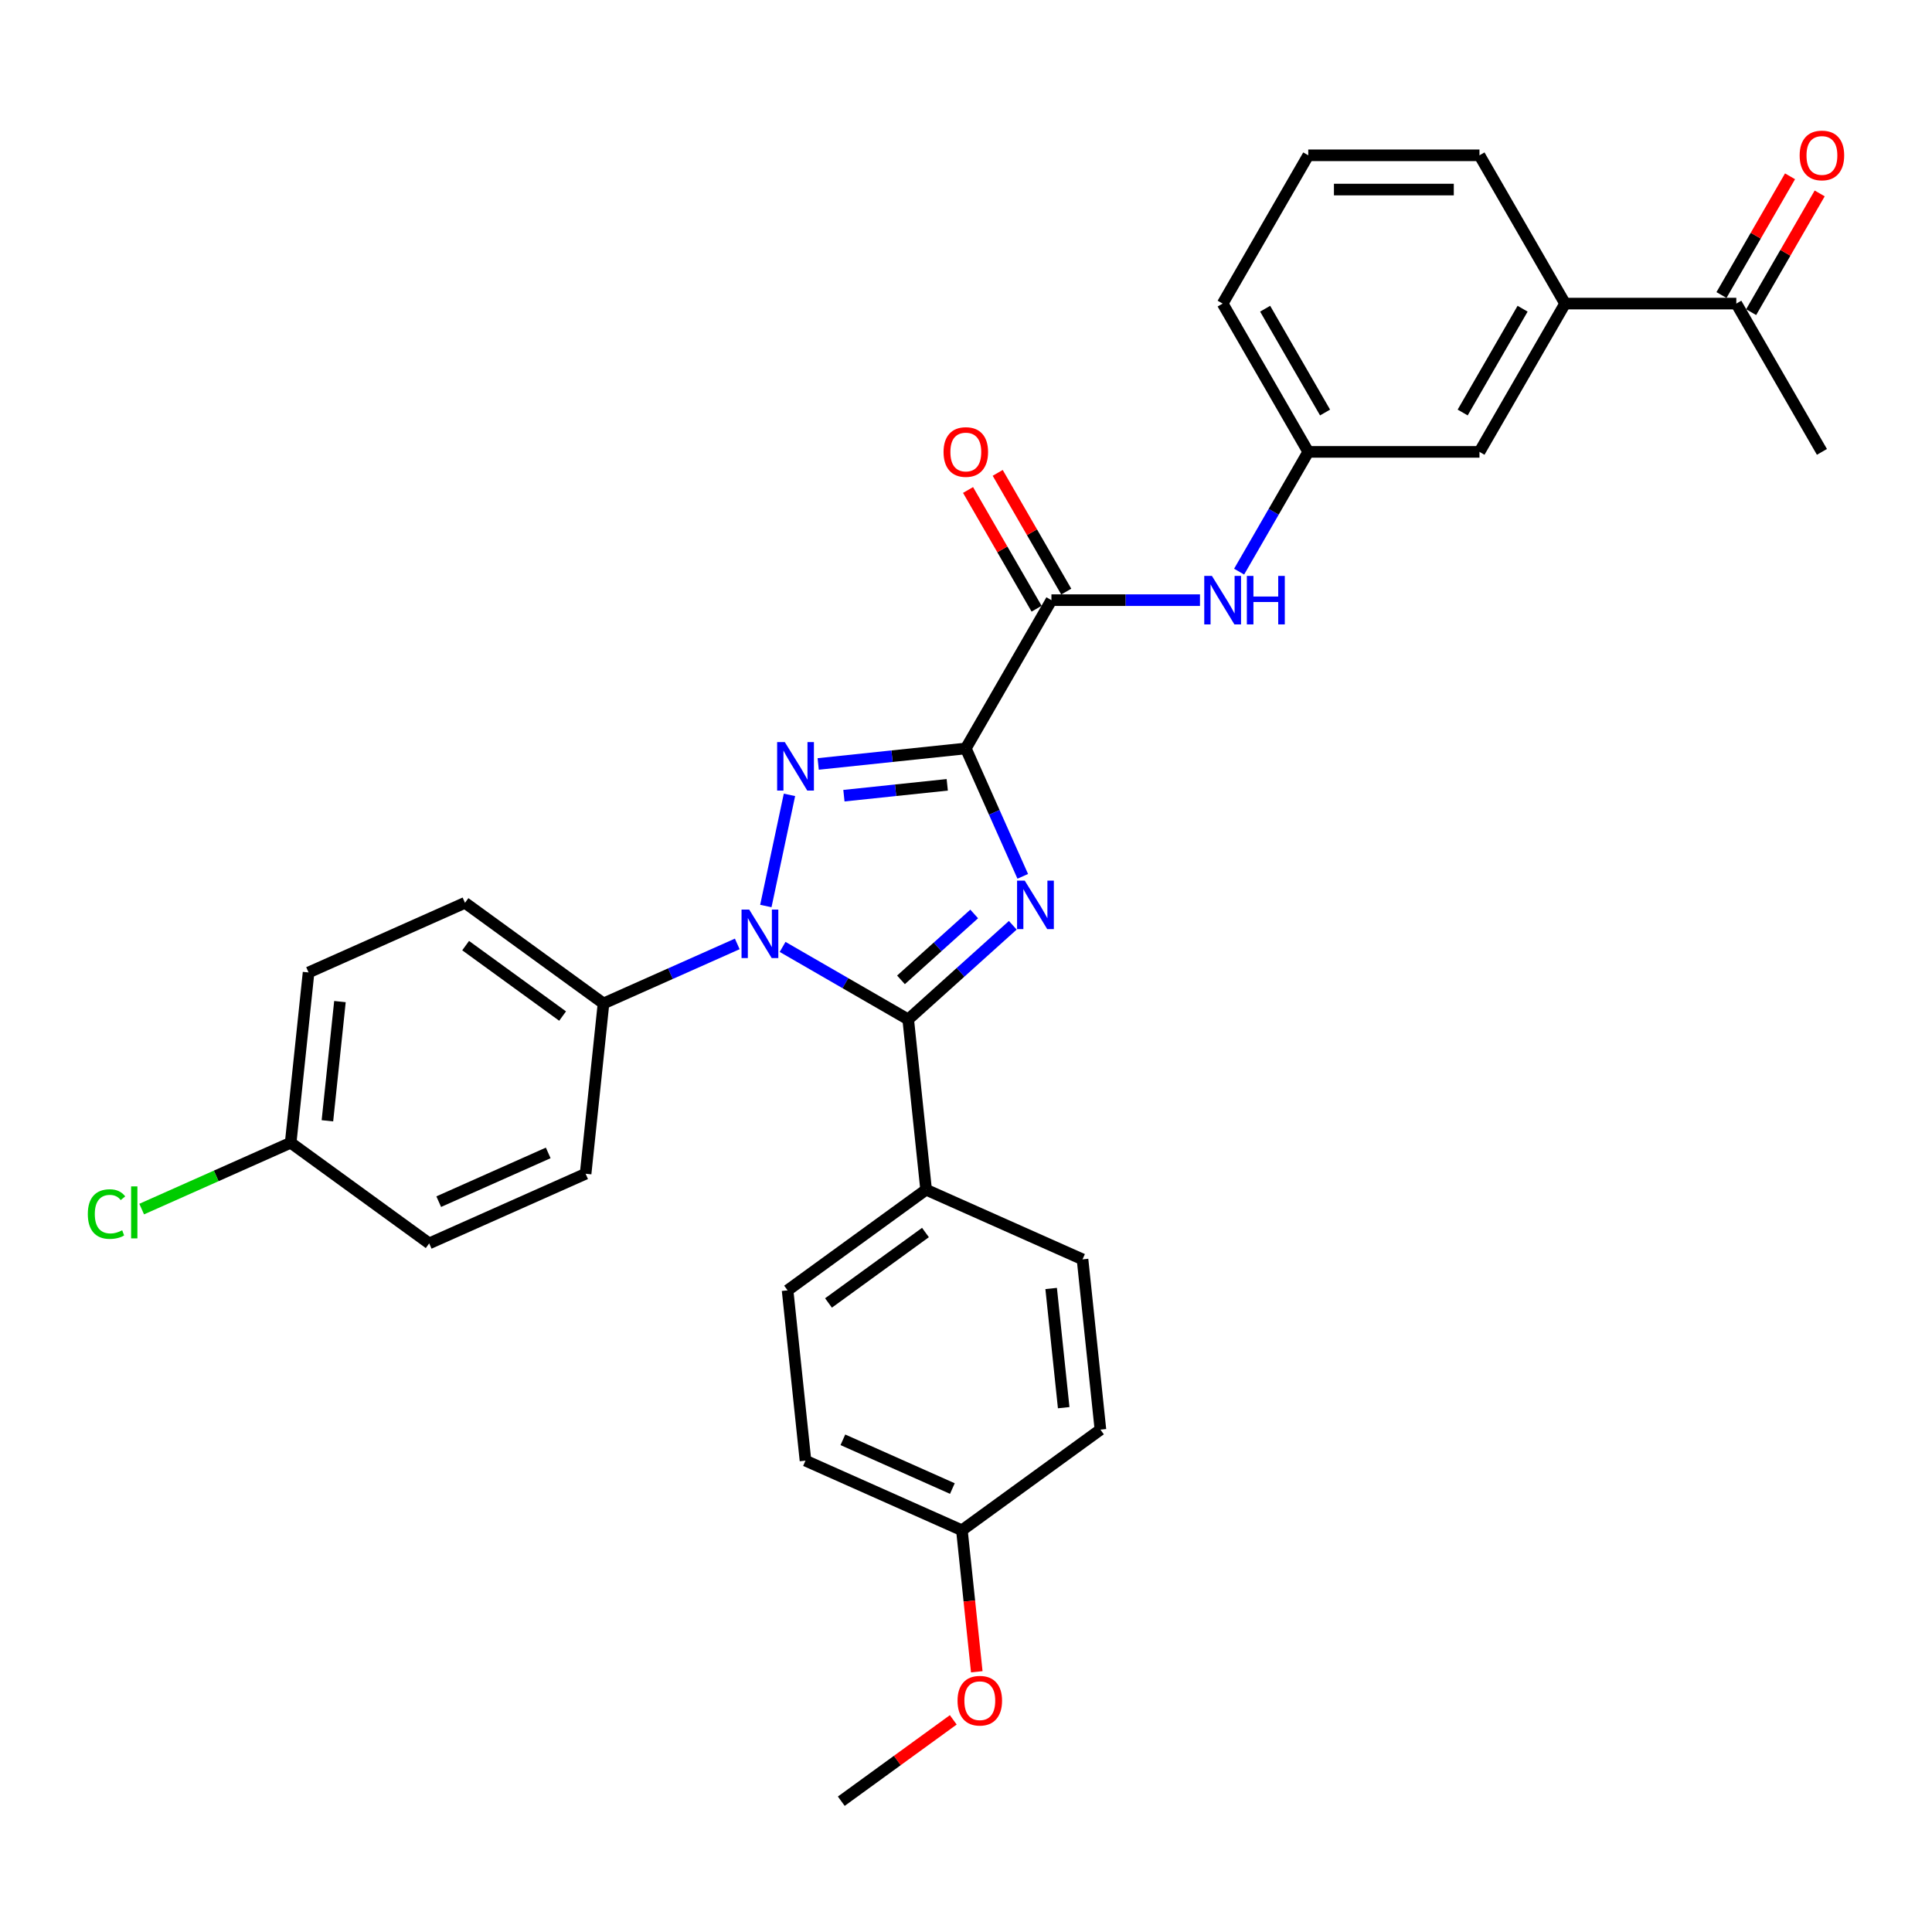 <?xml version='1.0' encoding='iso-8859-1'?>
<svg version='1.1' baseProfile='full'
              xmlns='http://www.w3.org/2000/svg'
                      xmlns:rdkit='http://www.rdkit.org/xml'
                      xmlns:xlink='http://www.w3.org/1999/xlink'
                  xml:space='preserve'
width='1000px' height='1000px' viewBox='0 0 1000 1000'>
<!-- END OF HEADER -->
<rect style='opacity:1.0;fill:#FFFFFF;stroke:none' width='1000' height='1000' x='0' y='0'> </rect>
<path class='bond-0' d='M 499.903,387.392 L 514.64,420.491' style='fill:none;fill-rule:evenodd;stroke:#000000;stroke-width:6px;stroke-linecap:butt;stroke-linejoin:miter;stroke-opacity:1' />
<path class='bond-0' d='M 514.64,420.491 L 529.376,453.589' style='fill:none;fill-rule:evenodd;stroke:#0000FF;stroke-width:6px;stroke-linecap:butt;stroke-linejoin:miter;stroke-opacity:1' />
<path class='bond-1' d='M 499.903,387.392 L 461.701,391.407' style='fill:none;fill-rule:evenodd;stroke:#000000;stroke-width:6px;stroke-linecap:butt;stroke-linejoin:miter;stroke-opacity:1' />
<path class='bond-1' d='M 461.701,391.407 L 423.498,395.422' style='fill:none;fill-rule:evenodd;stroke:#0000FF;stroke-width:6px;stroke-linecap:butt;stroke-linejoin:miter;stroke-opacity:1' />
<path class='bond-1' d='M 490.295,406.224 L 463.554,409.035' style='fill:none;fill-rule:evenodd;stroke:#000000;stroke-width:6px;stroke-linecap:butt;stroke-linejoin:miter;stroke-opacity:1' />
<path class='bond-1' d='M 463.554,409.035 L 436.812,411.846' style='fill:none;fill-rule:evenodd;stroke:#0000FF;stroke-width:6px;stroke-linecap:butt;stroke-linejoin:miter;stroke-opacity:1' />
<path class='bond-4' d='M 499.903,387.392 L 544.215,310.641' style='fill:none;fill-rule:evenodd;stroke:#000000;stroke-width:6px;stroke-linecap:butt;stroke-linejoin:miter;stroke-opacity:1' />
<path class='bond-3' d='M 524.216,478.919 L 497.153,503.287' style='fill:none;fill-rule:evenodd;stroke:#0000FF;stroke-width:6px;stroke-linecap:butt;stroke-linejoin:miter;stroke-opacity:1' />
<path class='bond-3' d='M 497.153,503.287 L 470.089,527.655' style='fill:none;fill-rule:evenodd;stroke:#000000;stroke-width:6px;stroke-linecap:butt;stroke-linejoin:miter;stroke-opacity:1' />
<path class='bond-3' d='M 504.237,473.058 L 485.292,490.115' style='fill:none;fill-rule:evenodd;stroke:#0000FF;stroke-width:6px;stroke-linecap:butt;stroke-linejoin:miter;stroke-opacity:1' />
<path class='bond-3' d='M 485.292,490.115 L 466.348,507.173' style='fill:none;fill-rule:evenodd;stroke:#000000;stroke-width:6px;stroke-linecap:butt;stroke-linejoin:miter;stroke-opacity:1' />
<path class='bond-2' d='M 408.626,411.421 L 396.397,468.956' style='fill:none;fill-rule:evenodd;stroke:#0000FF;stroke-width:6px;stroke-linecap:butt;stroke-linejoin:miter;stroke-opacity:1' />
<path class='bond-6' d='M 381.605,488.568 L 346.99,503.979' style='fill:none;fill-rule:evenodd;stroke:#0000FF;stroke-width:6px;stroke-linecap:butt;stroke-linejoin:miter;stroke-opacity:1' />
<path class='bond-6' d='M 346.99,503.979 L 312.376,519.39' style='fill:none;fill-rule:evenodd;stroke:#000000;stroke-width:6px;stroke-linecap:butt;stroke-linejoin:miter;stroke-opacity:1' />
<path class='bond-31' d='M 405.072,490.118 L 437.581,508.887' style='fill:none;fill-rule:evenodd;stroke:#0000FF;stroke-width:6px;stroke-linecap:butt;stroke-linejoin:miter;stroke-opacity:1' />
<path class='bond-31' d='M 437.581,508.887 L 470.089,527.655' style='fill:none;fill-rule:evenodd;stroke:#000000;stroke-width:6px;stroke-linecap:butt;stroke-linejoin:miter;stroke-opacity:1' />
<path class='bond-7' d='M 470.089,527.655 L 479.353,615.794' style='fill:none;fill-rule:evenodd;stroke:#000000;stroke-width:6px;stroke-linecap:butt;stroke-linejoin:miter;stroke-opacity:1' />
<path class='bond-5' d='M 544.215,310.641 L 582.66,310.641' style='fill:none;fill-rule:evenodd;stroke:#000000;stroke-width:6px;stroke-linecap:butt;stroke-linejoin:miter;stroke-opacity:1' />
<path class='bond-5' d='M 582.66,310.641 L 621.106,310.641' style='fill:none;fill-rule:evenodd;stroke:#0000FF;stroke-width:6px;stroke-linecap:butt;stroke-linejoin:miter;stroke-opacity:1' />
<path class='bond-10' d='M 551.89,306.21 L 534.15,275.483' style='fill:none;fill-rule:evenodd;stroke:#000000;stroke-width:6px;stroke-linecap:butt;stroke-linejoin:miter;stroke-opacity:1' />
<path class='bond-10' d='M 534.15,275.483 L 516.41,244.756' style='fill:none;fill-rule:evenodd;stroke:#FF0000;stroke-width:6px;stroke-linecap:butt;stroke-linejoin:miter;stroke-opacity:1' />
<path class='bond-10' d='M 536.54,315.072 L 518.8,284.345' style='fill:none;fill-rule:evenodd;stroke:#000000;stroke-width:6px;stroke-linecap:butt;stroke-linejoin:miter;stroke-opacity:1' />
<path class='bond-10' d='M 518.8,284.345 L 501.06,253.618' style='fill:none;fill-rule:evenodd;stroke:#FF0000;stroke-width:6px;stroke-linecap:butt;stroke-linejoin:miter;stroke-opacity:1' />
<path class='bond-11' d='M 641.364,295.876 L 659.258,264.883' style='fill:none;fill-rule:evenodd;stroke:#0000FF;stroke-width:6px;stroke-linecap:butt;stroke-linejoin:miter;stroke-opacity:1' />
<path class='bond-11' d='M 659.258,264.883 L 677.152,233.89' style='fill:none;fill-rule:evenodd;stroke:#000000;stroke-width:6px;stroke-linecap:butt;stroke-linejoin:miter;stroke-opacity:1' />
<path class='bond-14' d='M 312.376,519.39 L 240.678,467.298' style='fill:none;fill-rule:evenodd;stroke:#000000;stroke-width:6px;stroke-linecap:butt;stroke-linejoin:miter;stroke-opacity:1' />
<path class='bond-14' d='M 291.203,525.916 L 241.014,489.452' style='fill:none;fill-rule:evenodd;stroke:#000000;stroke-width:6px;stroke-linecap:butt;stroke-linejoin:miter;stroke-opacity:1' />
<path class='bond-15' d='M 312.376,519.39 L 303.112,607.529' style='fill:none;fill-rule:evenodd;stroke:#000000;stroke-width:6px;stroke-linecap:butt;stroke-linejoin:miter;stroke-opacity:1' />
<path class='bond-16' d='M 479.353,615.794 L 407.655,667.886' style='fill:none;fill-rule:evenodd;stroke:#000000;stroke-width:6px;stroke-linecap:butt;stroke-linejoin:miter;stroke-opacity:1' />
<path class='bond-16' d='M 479.017,637.948 L 428.828,674.412' style='fill:none;fill-rule:evenodd;stroke:#000000;stroke-width:6px;stroke-linecap:butt;stroke-linejoin:miter;stroke-opacity:1' />
<path class='bond-17' d='M 479.353,615.794 L 560.315,651.841' style='fill:none;fill-rule:evenodd;stroke:#000000;stroke-width:6px;stroke-linecap:butt;stroke-linejoin:miter;stroke-opacity:1' />
<path class='bond-8' d='M 810.088,157.139 L 765.776,233.89' style='fill:none;fill-rule:evenodd;stroke:#000000;stroke-width:6px;stroke-linecap:butt;stroke-linejoin:miter;stroke-opacity:1' />
<path class='bond-8' d='M 788.091,159.79 L 757.073,213.515' style='fill:none;fill-rule:evenodd;stroke:#000000;stroke-width:6px;stroke-linecap:butt;stroke-linejoin:miter;stroke-opacity:1' />
<path class='bond-9' d='M 810.088,157.139 L 898.712,157.139' style='fill:none;fill-rule:evenodd;stroke:#000000;stroke-width:6px;stroke-linecap:butt;stroke-linejoin:miter;stroke-opacity:1' />
<path class='bond-34' d='M 810.088,157.139 L 765.776,80.389' style='fill:none;fill-rule:evenodd;stroke:#000000;stroke-width:6px;stroke-linecap:butt;stroke-linejoin:miter;stroke-opacity:1' />
<path class='bond-13' d='M 906.387,161.571 L 924.128,130.844' style='fill:none;fill-rule:evenodd;stroke:#000000;stroke-width:6px;stroke-linecap:butt;stroke-linejoin:miter;stroke-opacity:1' />
<path class='bond-13' d='M 924.128,130.844 L 941.868,100.116' style='fill:none;fill-rule:evenodd;stroke:#FF0000;stroke-width:6px;stroke-linecap:butt;stroke-linejoin:miter;stroke-opacity:1' />
<path class='bond-13' d='M 891.037,152.708 L 908.777,121.981' style='fill:none;fill-rule:evenodd;stroke:#000000;stroke-width:6px;stroke-linecap:butt;stroke-linejoin:miter;stroke-opacity:1' />
<path class='bond-13' d='M 908.777,121.981 L 926.518,91.254' style='fill:none;fill-rule:evenodd;stroke:#FF0000;stroke-width:6px;stroke-linecap:butt;stroke-linejoin:miter;stroke-opacity:1' />
<path class='bond-29' d='M 898.712,157.139 L 943.024,233.89' style='fill:none;fill-rule:evenodd;stroke:#000000;stroke-width:6px;stroke-linecap:butt;stroke-linejoin:miter;stroke-opacity:1' />
<path class='bond-12' d='M 677.152,233.89 L 765.776,233.89' style='fill:none;fill-rule:evenodd;stroke:#000000;stroke-width:6px;stroke-linecap:butt;stroke-linejoin:miter;stroke-opacity:1' />
<path class='bond-28' d='M 677.152,233.89 L 632.84,157.139' style='fill:none;fill-rule:evenodd;stroke:#000000;stroke-width:6px;stroke-linecap:butt;stroke-linejoin:miter;stroke-opacity:1' />
<path class='bond-28' d='M 685.855,213.515 L 654.837,159.79' style='fill:none;fill-rule:evenodd;stroke:#000000;stroke-width:6px;stroke-linecap:butt;stroke-linejoin:miter;stroke-opacity:1' />
<path class='bond-20' d='M 240.678,467.298 L 159.715,503.345' style='fill:none;fill-rule:evenodd;stroke:#000000;stroke-width:6px;stroke-linecap:butt;stroke-linejoin:miter;stroke-opacity:1' />
<path class='bond-21' d='M 303.112,607.529 L 222.15,643.575' style='fill:none;fill-rule:evenodd;stroke:#000000;stroke-width:6px;stroke-linecap:butt;stroke-linejoin:miter;stroke-opacity:1' />
<path class='bond-21' d='M 283.759,596.743 L 227.085,621.976' style='fill:none;fill-rule:evenodd;stroke:#000000;stroke-width:6px;stroke-linecap:butt;stroke-linejoin:miter;stroke-opacity:1' />
<path class='bond-22' d='M 407.655,667.886 L 416.918,756.025' style='fill:none;fill-rule:evenodd;stroke:#000000;stroke-width:6px;stroke-linecap:butt;stroke-linejoin:miter;stroke-opacity:1' />
<path class='bond-23' d='M 560.315,651.841 L 569.579,739.98' style='fill:none;fill-rule:evenodd;stroke:#000000;stroke-width:6px;stroke-linecap:butt;stroke-linejoin:miter;stroke-opacity:1' />
<path class='bond-23' d='M 544.077,666.914 L 550.562,728.612' style='fill:none;fill-rule:evenodd;stroke:#000000;stroke-width:6px;stroke-linecap:butt;stroke-linejoin:miter;stroke-opacity:1' />
<path class='bond-18' d='M 150.452,591.483 L 222.15,643.575' style='fill:none;fill-rule:evenodd;stroke:#000000;stroke-width:6px;stroke-linecap:butt;stroke-linejoin:miter;stroke-opacity:1' />
<path class='bond-24' d='M 150.452,591.483 L 111.894,608.651' style='fill:none;fill-rule:evenodd;stroke:#000000;stroke-width:6px;stroke-linecap:butt;stroke-linejoin:miter;stroke-opacity:1' />
<path class='bond-24' d='M 111.894,608.651 L 73.336,625.818' style='fill:none;fill-rule:evenodd;stroke:#00CC00;stroke-width:6px;stroke-linecap:butt;stroke-linejoin:miter;stroke-opacity:1' />
<path class='bond-32' d='M 150.452,591.483 L 159.715,503.345' style='fill:none;fill-rule:evenodd;stroke:#000000;stroke-width:6px;stroke-linecap:butt;stroke-linejoin:miter;stroke-opacity:1' />
<path class='bond-32' d='M 169.469,580.115 L 175.954,518.418' style='fill:none;fill-rule:evenodd;stroke:#000000;stroke-width:6px;stroke-linecap:butt;stroke-linejoin:miter;stroke-opacity:1' />
<path class='bond-19' d='M 497.881,792.072 L 569.579,739.98' style='fill:none;fill-rule:evenodd;stroke:#000000;stroke-width:6px;stroke-linecap:butt;stroke-linejoin:miter;stroke-opacity:1' />
<path class='bond-25' d='M 497.881,792.072 L 501.729,828.688' style='fill:none;fill-rule:evenodd;stroke:#000000;stroke-width:6px;stroke-linecap:butt;stroke-linejoin:miter;stroke-opacity:1' />
<path class='bond-25' d='M 501.729,828.688 L 505.578,865.304' style='fill:none;fill-rule:evenodd;stroke:#FF0000;stroke-width:6px;stroke-linecap:butt;stroke-linejoin:miter;stroke-opacity:1' />
<path class='bond-33' d='M 497.881,792.072 L 416.918,756.025' style='fill:none;fill-rule:evenodd;stroke:#000000;stroke-width:6px;stroke-linecap:butt;stroke-linejoin:miter;stroke-opacity:1' />
<path class='bond-33' d='M 492.946,770.472 L 436.272,745.239' style='fill:none;fill-rule:evenodd;stroke:#000000;stroke-width:6px;stroke-linecap:butt;stroke-linejoin:miter;stroke-opacity:1' />
<path class='bond-30' d='M 493.408,890.191 L 464.427,911.246' style='fill:none;fill-rule:evenodd;stroke:#FF0000;stroke-width:6px;stroke-linecap:butt;stroke-linejoin:miter;stroke-opacity:1' />
<path class='bond-30' d='M 464.427,911.246 L 435.446,932.302' style='fill:none;fill-rule:evenodd;stroke:#000000;stroke-width:6px;stroke-linecap:butt;stroke-linejoin:miter;stroke-opacity:1' />
<path class='bond-26' d='M 765.776,80.389 L 677.152,80.389' style='fill:none;fill-rule:evenodd;stroke:#000000;stroke-width:6px;stroke-linecap:butt;stroke-linejoin:miter;stroke-opacity:1' />
<path class='bond-26' d='M 752.482,98.114 L 690.445,98.114' style='fill:none;fill-rule:evenodd;stroke:#000000;stroke-width:6px;stroke-linecap:butt;stroke-linejoin:miter;stroke-opacity:1' />
<path class='bond-27' d='M 677.152,80.389 L 632.84,157.139' style='fill:none;fill-rule:evenodd;stroke:#000000;stroke-width:6px;stroke-linecap:butt;stroke-linejoin:miter;stroke-opacity:1' />
<path  class='atom-1' d='M 530.402 455.805
L 538.626 469.099
Q 539.442 470.41, 540.753 472.785
Q 542.065 475.161, 542.136 475.302
L 542.136 455.805
L 545.468 455.805
L 545.468 480.903
L 542.03 480.903
L 533.203 466.369
Q 532.175 464.667, 531.076 462.718
Q 530.012 460.768, 529.693 460.165
L 529.693 480.903
L 526.432 480.903
L 526.432 455.805
L 530.402 455.805
' fill='#0000FF'/>
<path  class='atom-2' d='M 406.217 384.107
L 414.441 397.4
Q 415.256 398.712, 416.568 401.087
Q 417.88 403.462, 417.95 403.604
L 417.95 384.107
L 421.283 384.107
L 421.283 409.205
L 417.844 409.205
L 409.017 394.671
Q 407.989 392.969, 406.89 391.019
Q 405.827 389.069, 405.508 388.467
L 405.508 409.205
L 402.246 409.205
L 402.246 384.107
L 406.217 384.107
' fill='#0000FF'/>
<path  class='atom-3' d='M 387.791 470.794
L 396.015 484.088
Q 396.83 485.399, 398.142 487.775
Q 399.454 490.15, 399.524 490.291
L 399.524 470.794
L 402.857 470.794
L 402.857 495.892
L 399.418 495.892
L 390.591 481.358
Q 389.563 479.657, 388.464 477.707
Q 387.401 475.757, 387.082 475.154
L 387.082 495.892
L 383.82 495.892
L 383.82 470.794
L 387.791 470.794
' fill='#0000FF'/>
<path  class='atom-6' d='M 627.292 298.092
L 635.516 311.386
Q 636.331 312.697, 637.643 315.072
Q 638.955 317.447, 639.025 317.589
L 639.025 298.092
L 642.358 298.092
L 642.358 323.19
L 638.919 323.19
L 630.092 308.656
Q 629.064 306.954, 627.965 305.005
Q 626.902 303.055, 626.583 302.452
L 626.583 323.19
L 623.321 323.19
L 623.321 298.092
L 627.292 298.092
' fill='#0000FF'/>
<path  class='atom-6' d='M 645.371 298.092
L 648.774 298.092
L 648.774 308.762
L 661.607 308.762
L 661.607 298.092
L 665.01 298.092
L 665.01 323.19
L 661.607 323.19
L 661.607 311.598
L 648.774 311.598
L 648.774 323.19
L 645.371 323.19
L 645.371 298.092
' fill='#0000FF'/>
<path  class='atom-11' d='M 488.382 233.961
Q 488.382 227.935, 491.36 224.567
Q 494.338 221.199, 499.903 221.199
Q 505.469 221.199, 508.447 224.567
Q 511.424 227.935, 511.424 233.961
Q 511.424 240.059, 508.411 243.533
Q 505.398 246.971, 499.903 246.971
Q 494.373 246.971, 491.36 243.533
Q 488.382 240.094, 488.382 233.961
M 499.903 244.135
Q 503.732 244.135, 505.788 241.583
Q 507.879 238.995, 507.879 233.961
Q 507.879 229.034, 505.788 226.552
Q 503.732 224.035, 499.903 224.035
Q 496.075 224.035, 493.983 226.517
Q 491.927 228.998, 491.927 233.961
Q 491.927 239.031, 493.983 241.583
Q 496.075 244.135, 499.903 244.135
' fill='#FF0000'/>
<path  class='atom-14' d='M 931.503 80.46
Q 931.503 74.433, 934.481 71.065
Q 937.459 67.698, 943.024 67.698
Q 948.59 67.698, 951.568 71.065
Q 954.545 74.433, 954.545 80.46
Q 954.545 86.557, 951.532 90.031
Q 948.519 93.47, 943.024 93.47
Q 937.494 93.47, 934.481 90.031
Q 931.503 86.592, 931.503 80.46
M 943.024 90.634
Q 946.853 90.634, 948.909 88.081
Q 951 85.493, 951 80.46
Q 951 75.532, 948.909 73.051
Q 946.853 70.534, 943.024 70.534
Q 939.196 70.534, 937.104 73.015
Q 935.048 75.497, 935.048 80.46
Q 935.048 85.529, 937.104 88.081
Q 939.196 90.634, 943.024 90.634
' fill='#FF0000'/>
<path  class='atom-25' d='M 45.455 628.399
Q 45.455 622.16, 48.361 618.898
Q 51.304 615.601, 56.869 615.601
Q 62.045 615.601, 64.81 619.253
L 62.47 621.167
Q 60.45 618.508, 56.869 618.508
Q 53.076 618.508, 51.056 621.061
Q 49.07 623.578, 49.07 628.399
Q 49.07 633.362, 51.127 635.914
Q 53.218 638.466, 57.259 638.466
Q 60.024 638.466, 63.25 636.8
L 64.243 639.459
Q 62.931 640.31, 60.946 640.806
Q 58.961 641.302, 56.763 641.302
Q 51.304 641.302, 48.361 637.97
Q 45.455 634.638, 45.455 628.399
' fill='#00CC00'/>
<path  class='atom-25' d='M 67.859 614.077
L 71.12 614.077
L 71.12 640.983
L 67.859 640.983
L 67.859 614.077
' fill='#00CC00'/>
<path  class='atom-26' d='M 495.623 880.281
Q 495.623 874.255, 498.601 870.887
Q 501.579 867.519, 507.144 867.519
Q 512.71 867.519, 515.688 870.887
Q 518.665 874.255, 518.665 880.281
Q 518.665 886.379, 515.652 889.853
Q 512.639 893.291, 507.144 893.291
Q 501.614 893.291, 498.601 889.853
Q 495.623 886.414, 495.623 880.281
M 507.144 890.455
Q 510.973 890.455, 513.029 887.903
Q 515.12 885.315, 515.12 880.281
Q 515.12 875.354, 513.029 872.872
Q 510.973 870.355, 507.144 870.355
Q 503.316 870.355, 501.224 872.837
Q 499.168 875.318, 499.168 880.281
Q 499.168 885.351, 501.224 887.903
Q 503.316 890.455, 507.144 890.455
' fill='#FF0000'/>
</svg>
